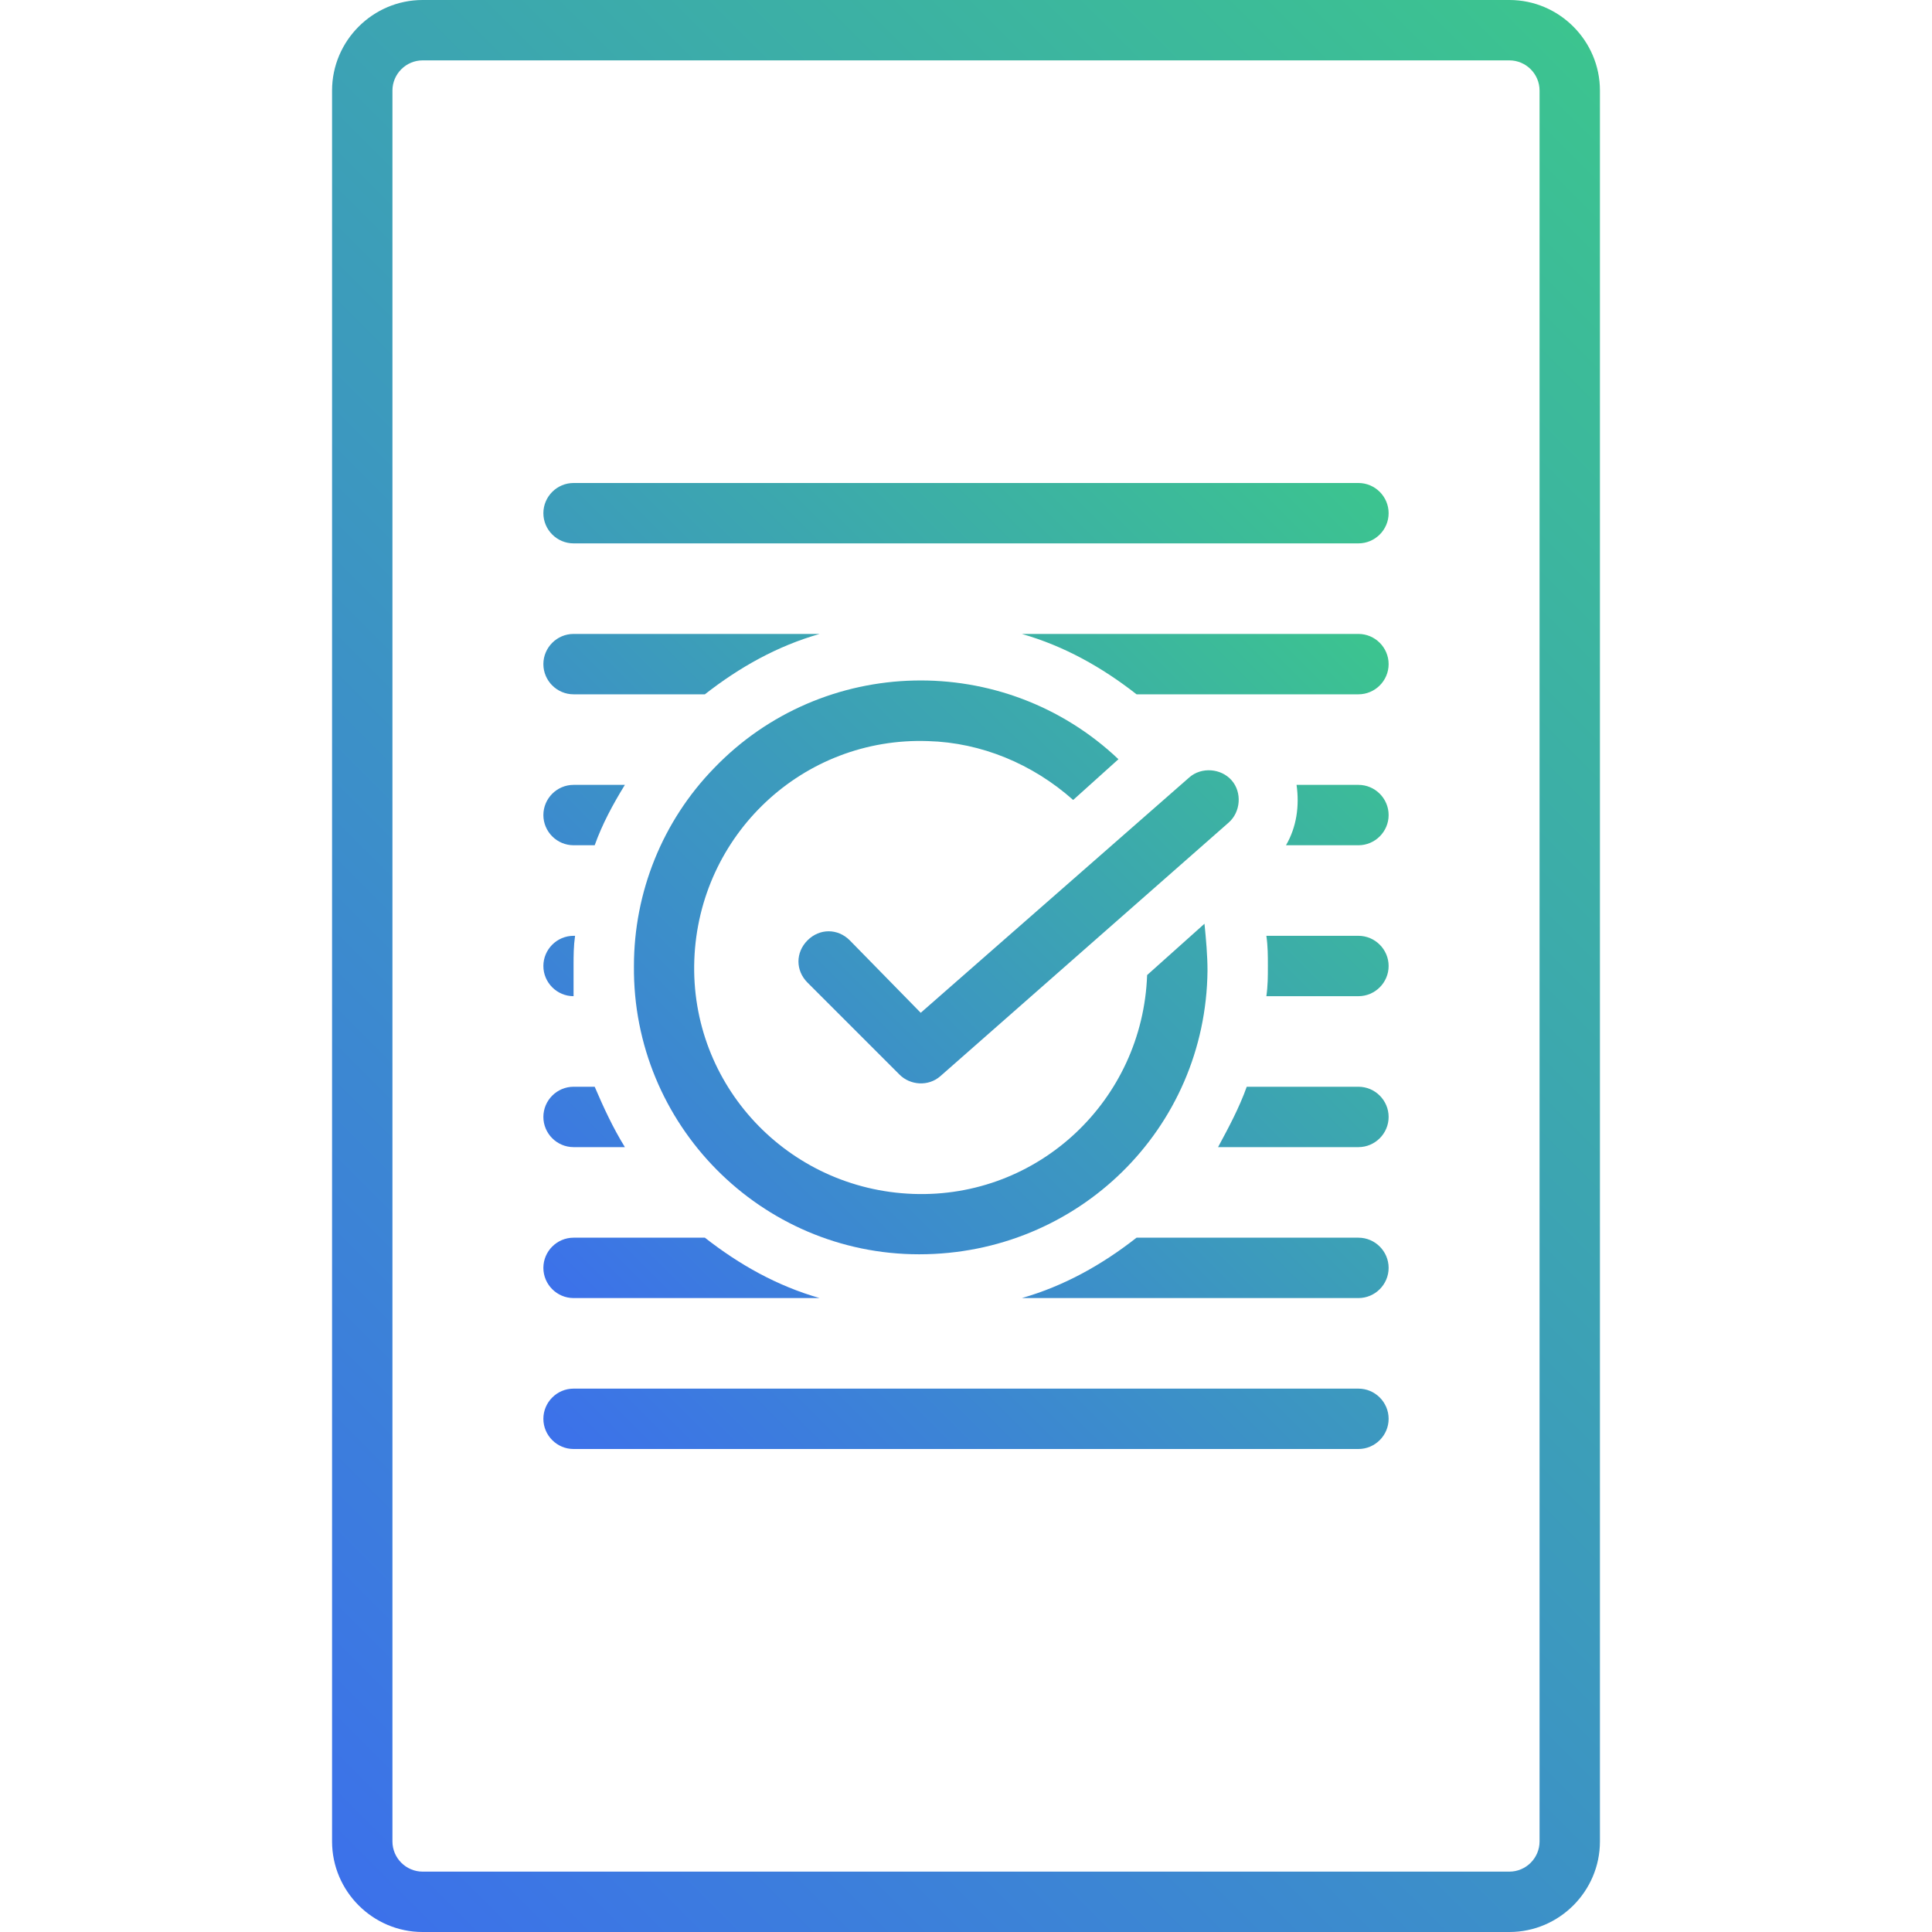 <?xml version="1.0" encoding="utf-8"?>
<!-- Generator: Adobe Illustrator 25.0.0, SVG Export Plug-In . SVG Version: 6.00 Build 0)  -->
<svg version="1.1" id="approval" xmlns="http://www.w3.org/2000/svg" xmlns:xlink="http://www.w3.org/1999/xlink" x="0px" y="0px"
	 viewBox="0 0 128 128" style="enable-background:new 0 0 128 128;" xml:space="preserve">
<style type="text/css">
	.st0{fill:url(#SVGID_1_);}
	.st1{fill:url(#SVGID_2_);}
	.st2{fill:url(#SVGID_3_);}
	.st3{fill:#3C71EA;}
	.st4{fill:#3CC48F;}
</style>
<g>
	<linearGradient id="SVGID_1_" gradientUnits="userSpaceOnUse" x1="12.759" y1="115.241" x2="115.241" y2="12.759">
		<stop  offset="0" style="stop-color:#3C71EA"/>
		<stop  offset="1" style="stop-color:#3CC48F"/>
	</linearGradient>
	<path class="st0" d="M106,122V6c0-3.3-2.7-6-6-6H28c-3.3,0-6,2.7-6,6v116c0,3.3,2.7,6,6,6h72C103.3,128,106,125.3,106,122z M26,122
		V6c0-1.1,0.9-2,2-2h72c1.1,0,2,0.9,2,2v116c0,1.1-0.9,2-2,2H28C26.9,124,26,123.1,26,122z"/>
	<linearGradient id="SVGID_2_" gradientUnits="userSpaceOnUse" x1="34.586" y1="93.414" x2="93.414" y2="34.586">
		<stop  offset="0" style="stop-color:#3C71EA"/>
		<stop  offset="1" style="stop-color:#3CC48F"/>
	</linearGradient>
	<path class="st1" d="M90,32H38c-1.1,0-2,0.9-2,2s0.9,2,2,2h52c1.1,0,2-0.9,2-2S91.1,32,90,32z M90,92H38c-1.1,0-2,0.9-2,2
		s0.9,2,2,2h52c1.1,0,2-0.9,2-2S91.1,92,90,92z M42,64c-0.1,10.5,8.4,19.1,18.9,19.1S79.9,74.8,80,64.3c0-1-0.1-2.1-0.2-3.1L76,64.6
		c-0.3,8.3-7.2,14.8-15.5,14.5s-14.8-7.2-14.5-15.5c0.3-8.3,7.2-14.8,15.5-14.5c3.5,0.1,6.9,1.5,9.6,3.9l3-2.7
		c-7.6-7.2-19.6-6.9-26.8,0.6C43.9,54.4,42,59.1,42,64z"/>
	<linearGradient id="SVGID_3_" gradientUnits="userSpaceOnUse" x1="39.586" y1="88.414" x2="88.414" y2="39.586">
		<stop  offset="0" style="stop-color:#3C71EA"/>
		<stop  offset="1" style="stop-color:#3CC48F"/>
	</linearGradient>
	<path class="st2" d="M56.3,62.3c-0.8-0.8-2-0.8-2.8,0c-0.8,0.8-0.8,2,0,2.8l6.1,6.1c0.7,0.7,1.9,0.8,2.7,0.1l19.1-16.8
		c0.8-0.7,0.9-2,0.2-2.8s-2-0.9-2.8-0.2L61,67.1L56.3,62.3z M38,86h16.3c-2.8-0.8-5.3-2.2-7.6-4H38c-1.1,0-2,0.9-2,2S36.9,86,38,86z
		 M90,82H75.3c-2.3,1.8-4.8,3.2-7.6,4H90c1.1,0,2-0.9,2-2S91.1,82,90,82z M90,72h-7.4c-0.5,1.4-1.2,2.7-1.9,4H90c1.1,0,2-0.9,2-2
		S91.1,72,90,72z M38,76h3.4c-0.8-1.3-1.4-2.6-2-4H38c-1.1,0-2,0.9-2,2S36.9,76,38,76z M38,66L38,66c0-0.7,0-1.3,0-2s0-1.3,0.1-2H38
		c-1.1,0-2,0.9-2,2S36.9,66,38,66z M90,62h-6.1c0.1,0.7,0.1,1.3,0.1,2c0,0.7,0,1.3-0.1,2H90c1.1,0,2-0.9,2-2S91.1,62,90,62z M90,52
		h-4.1c0.2,1.4,0,2.8-0.7,4H90c1.1,0,2-0.9,2-2S91.1,52,90,52z M38,56h1.4c0.5-1.4,1.2-2.7,2-4H38c-1.1,0-2,0.9-2,2S36.9,56,38,56z
		 M90,42H67.7c2.8,0.8,5.3,2.2,7.6,4H90c1.1,0,2-0.9,2-2S91.1,42,90,42z M36,44c0,1.1,0.9,2,2,2h8.7c2.3-1.8,4.8-3.2,7.6-4H38
		C36.9,42,36,42.9,36,44z"/>
</g>
</svg>
